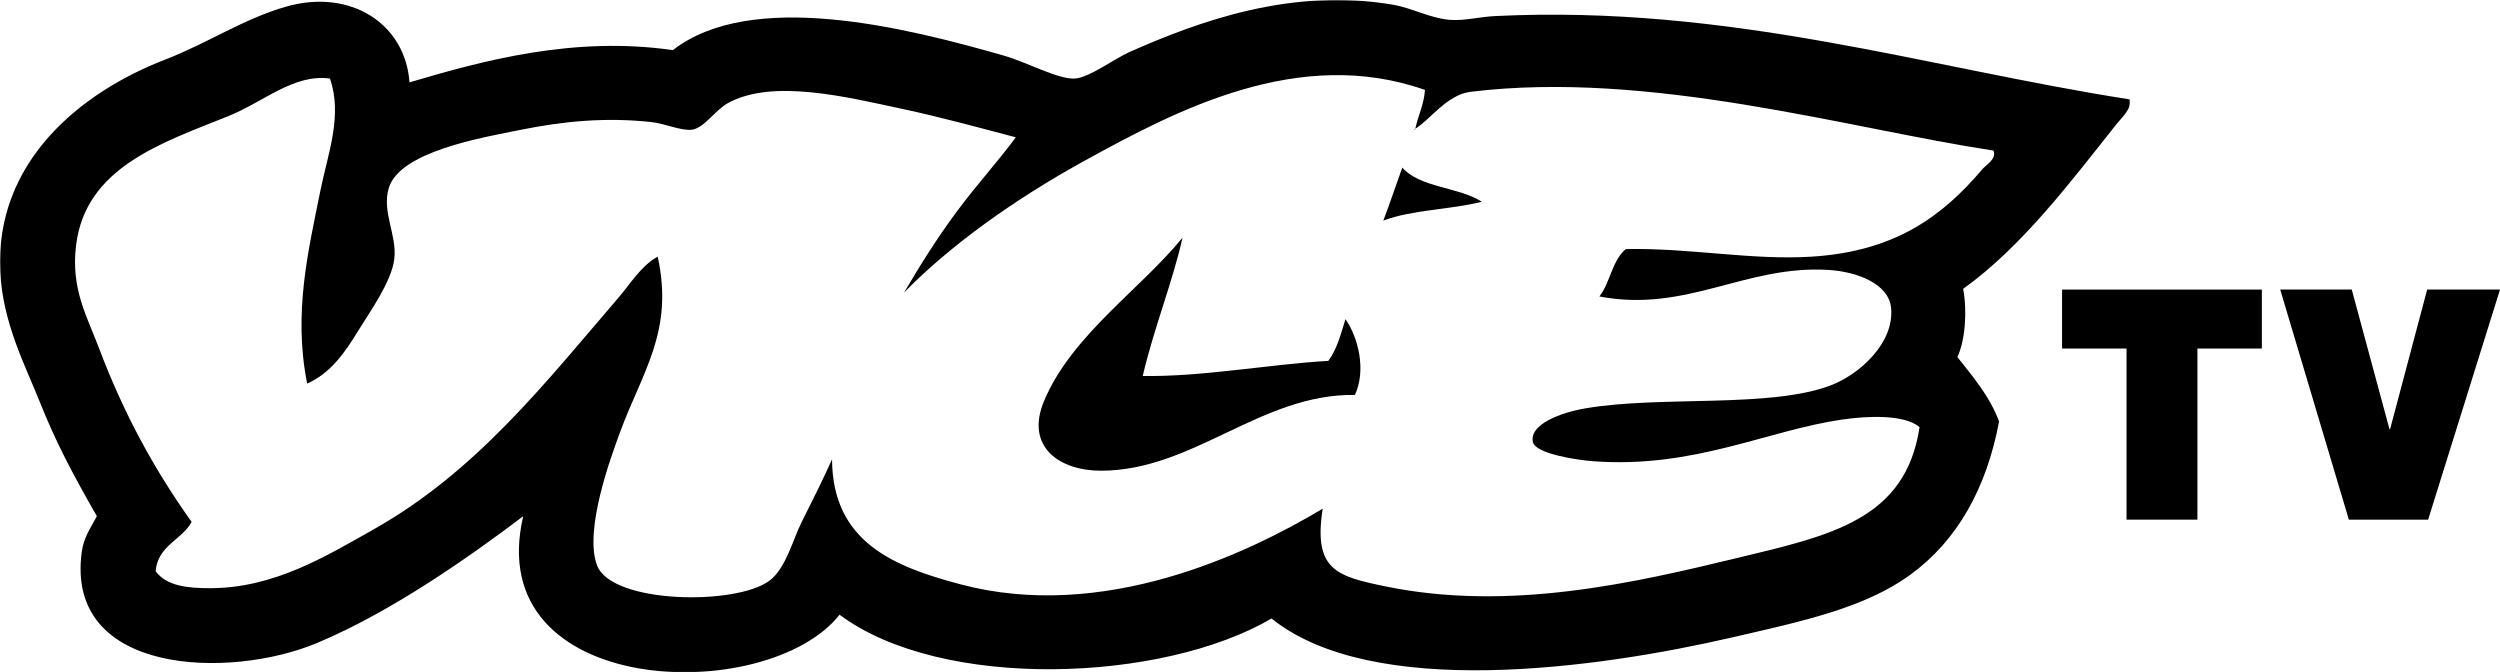 <?xml version="1.0" encoding="UTF-8" standalone="no"?>
<svg
   xmlns:dc="http://purl.org/dc/elements/1.1/"
   xmlns:cc="http://creativecommons.org/ns#"
   xmlns:rdf="http://www.w3.org/1999/02/22-rdf-syntax-ns#"
   xmlns:svg="http://www.w3.org/2000/svg"
   xmlns="http://www.w3.org/2000/svg"
   xmlns:xlink="http://www.w3.org/1999/xlink"
   xmlns:sodipodi="http://sodipodi.sourceforge.net/DTD/sodipodi-0.dtd"
   xmlns:inkscape="http://www.inkscape.org/namespaces/inkscape"
   inkscape:version="1.0beta1 (32d4812, 2019-09-19)"
   sodipodi:docname="vice-tv-logo-white.svg"
   id="svg851"
   version="1.1"
   viewBox="0 0 1480.54 398.108"
   height="398.108"
   width="1480.54">
  <sodipodi:namedview
     inkscape:current-layer="VICE_TV_LOGO_PRIMARY_DIGITAL_WHITE"
     inkscape:window-maximized="0"
     inkscape:window-y="23"
     inkscape:window-x="0"
     inkscape:cy="531.42857"
     inkscape:cx="514.28571"
     inkscape:zoom="0.35"
     showgrid="false"
     id="namedview853"
     inkscape:window-height="907"
     inkscape:window-width="1600"
     inkscape:pageshadow="2"
     inkscape:pageopacity="0"
     guidetolerance="10"
     gridtolerance="10"
     objecttolerance="10"
     borderopacity="1"
     inkscape:document-rotation="0"
     bordercolor="#666666"
     pagecolor="#ffffff" />
  <!-- Generator: Sketch 55.2 (78181) - https://sketchapp.com -->
  <title
     id="title833">VICE_TV_LOGO_PRIMARY_DIGITAL_WHITE</title>
  <desc
     id="desc835">Created with Sketch.</desc>
  <defs
     id="defs838">
    <polygon
       points="1261.496,399 0,399 0,0.892 1261.496,0.892 "
       id="path-1" />
  </defs>
  <g
     style="fill:#000000"
     transform="translate(0,-0.892)"
     fill-rule="evenodd"
     fill="none"
     stroke-width="1"
     stroke="none"
     id="VICE_TV_LOGO_PRIMARY_DIGITAL_WHITE">
    <path
       style="fill:#000000"
       inkscape:connector-curvature="0"
       fill="#FEFDFC"
       id="Fill-1"
       d="m 830.452,100.156 c 10.494,11.952 33.456,11.436 47.116,20.204 -18.435,4.734 -41.647,4.716 -58.351,11.199 3.937,-10.287 7.468,-20.963 11.235,-31.403" />
    <g
       style="fill:#000000"
       id="Group-5">
      <mask
         fill="white"
         id="mask-2">
        <use
           height="100%"
           width="100%"
           y="0"
           x="0"
           id="use841"
           xlink:href="#path-1" />
      </mask>
      <g
         style="fill:#000000"
         id="Clip-3" />
      <path
         style="fill:#000000"
         inkscape:connector-curvature="0"
         mask="url(#mask-2)"
         fill="#FEFDFC"
         id="Fill-2"
         d="m 700.295,141.658 c -5.517,25.174 -17.075,53.989 -23.552,81.904 35.662,0.504 73.276,-6.763 109.941,-8.968 4.964,-6.636 7.4,-15.787 10.111,-24.683 7.352,10.409 12.529,29.884 5.614,44.868 -55.69,-0.771 -95.721,44.826 -150.348,44.881 -24.464,0.029 -45.258,-14.05 -33.67,-41.515 16.358,-38.754 56.924,-65.819 81.904,-96.487" />
      <path
         style="fill:#000000"
         inkscape:connector-curvature="0"
         mask="url(#mask-2)"
         fill="#FEFDFC"
         id="Fill-4"
         d="m 870.854,55.27 c -14.243,1.722 -24.354,17.29 -33.657,22.44 0.674,-0.067 1.313,-0.176 1.093,-1.13 1.714,-7.66 4.965,-13.758 5.621,-22.428 -74.667,-26.3 -147.334,12.153 -200.825,41.502 -42.773,23.467 -80.938,51.035 -107.717,78.537 9.679,-16.497 19.955,-32.819 31.421,-48.235 11.618,-15.658 24.567,-29.811 34.793,-43.755 -22.367,-5.855 -44.789,-12.038 -67.345,-16.839 -32.065,-6.821 -76.659,-18.131 -103.22,-3.366 -7.686,4.266 -13.97,14.771 -21.315,15.714 -6.077,0.79 -16.085,-3.652 -23.571,-4.485 -27.417,-3.044 -52.64,-0.504 -77.414,4.485 -23.205,4.648 -72.273,12.9 -78.555,34.769 -4.03,14.042 4.945,27.654 3.372,41.538 -1.537,13.666 -14.657,31.731 -21.319,42.632 -8.158,13.357 -16.449,25.194 -30.303,31.404 -8.401,-41.8 0.741,-78.976 7.865,-114.432 4.397,-21.845 13.253,-44.206 5.618,-66.208 -21.389,-2.969 -39.412,13.963 -60.597,22.431 -39.797,15.929 -84.128,30.44 -89.755,76.304 -3.172,25.825 6.535,42.256 13.466,60.594 14.844,39.406 33.201,72.766 54.985,103.227 -5.936,10.914 -19.925,13.756 -21.337,29.148 6.334,8.969 19.52,10.142 32.548,10.111 37.652,-0.085 68.521,-19.025 96.485,-34.787 60.888,-34.247 101.801,-86.996 144.749,-136.877 7.546,-8.775 13.757,-19.341 23.576,-24.677 9.656,44.322 -9.12,68.013 -22.464,104.333 -5.141,13.993 -21.371,57.78 -13.459,78.519 8.665,22.822 82.524,23.82 102.108,9.018 9.868,-7.456 13.793,-24.313 19.092,-34.788 6.757,-13.472 12.609,-25.115 17.944,-37.024 0.297,49.153 36.81,63.584 76.289,74.047 83.91,22.186 168.523,-17.445 214.297,-44.861 -5.724,36.415 8.422,40.067 37.036,46.004 73.993,15.269 148.508,-2.358 208.691,-16.856 55.18,-13.29 99.55,-22.672 107.73,-77.426 -8.84,-7.637 -30.91,-6.69 -46.01,-4.472 -44.49,6.508 -87.58,29.014 -146.981,24.677 -10.834,-0.791 -34.246,-4.577 -35.93,-11.206 -2.606,-10.36 15.933,-17.609 31.458,-20.198 44.522,-7.541 108.873,0.067 144.713,-13.49 17.22,-6.495 37.98,-25.241 35.89,-45.998 -1.36,-14.012 -19.66,-21.346 -37.02,-22.416 -49.1,-3.068 -84.192,25.588 -135.726,15.702 6.441,-8.149 7.601,-21.553 15.689,-28.055 37.677,-0.79 74.297,6.702 109.957,4.49 49.59,-3.105 77.54,-23.984 100.99,-51.613 2.51,-2.977 8.8,-6.18 6.73,-11.211 C 1094.42,76.962 977.027,42.26 870.854,55.27 m 390.446,4.49 c 1.36,5.417 -4.68,10.615 -7.83,14.593 -26.4,33.18 -55.69,72.421 -90.87,97.608 2.54,13.204 1.19,30.717 -3.4,40.378 9.22,11.776 18.99,22.927 24.69,38.166 -7.49,39.801 -24.91,70.699 -52.72,90.886 -27.16,19.68 -63.87,27.434 -105.49,37.022 -80.493,18.552 -212.941,36.854 -272.654,-11.234 -64.659,37.928 -195.338,42.942 -255.811,-2.243 -42.997,54.403 -212.584,49.638 -187.36,-58.334 -31.44,23.801 -77.943,56.639 -122.315,75.172 -51.447,21.468 -148.889,19.062 -139.142,-53.855 1.17,-8.684 4.837,-13.594 8.975,-21.317 C 42.328,280.328 32.815,262.11 23.716,239.269 14.993,217.37 1.689,192.457 0.148,161.862 -3.105,96.807 47.593,55.556 97.785,36.196 123.412,26.288 144.226,11.99 169.592,4.781 207.506,-6.018 240.019,14.84 242.509,49.667 286.594,36.581 340.274,22.14 398.485,30.584 c 46.351,-36.036 136.866,-13.766 196.36,3.357 13.447,3.877 31.554,13.903 41.508,13.472 8.44,-0.343 23.68,-11.789 32.521,-15.708 41.745,-18.503 96.311,-38.202 155.976,-28.043 11.29,1.911 21.632,7.891 33.644,8.976 8.173,0.731 18.145,-1.827 26.944,-2.237 C 1024.85,3.596 1140.93,41.014 1261.3,59.76" />
    </g>
    <polyline
       style="fill:#000000"
       points="1259.36 207.301 1221.19 207.301 1221.19 172.378 1339.51 172.378 1339.51 207.301 1301.35 207.301 1301.35 308.636 1259.36 308.636 1259.36 207.301"
       fill="#FEFDFC"
       id="Fill-6" />
    <polyline
       style="fill:#000000"
       points="1437.98 308.636 1391.03 308.636 1350.38 172.378 1392.75 172.378 1415.08 255.011 1415.46 255.011 1437.41 172.378 1480.54 172.378 1437.98 308.636"
       fill="#FEFDFC"
       id="Fill-7" />
  </g>
</svg>
